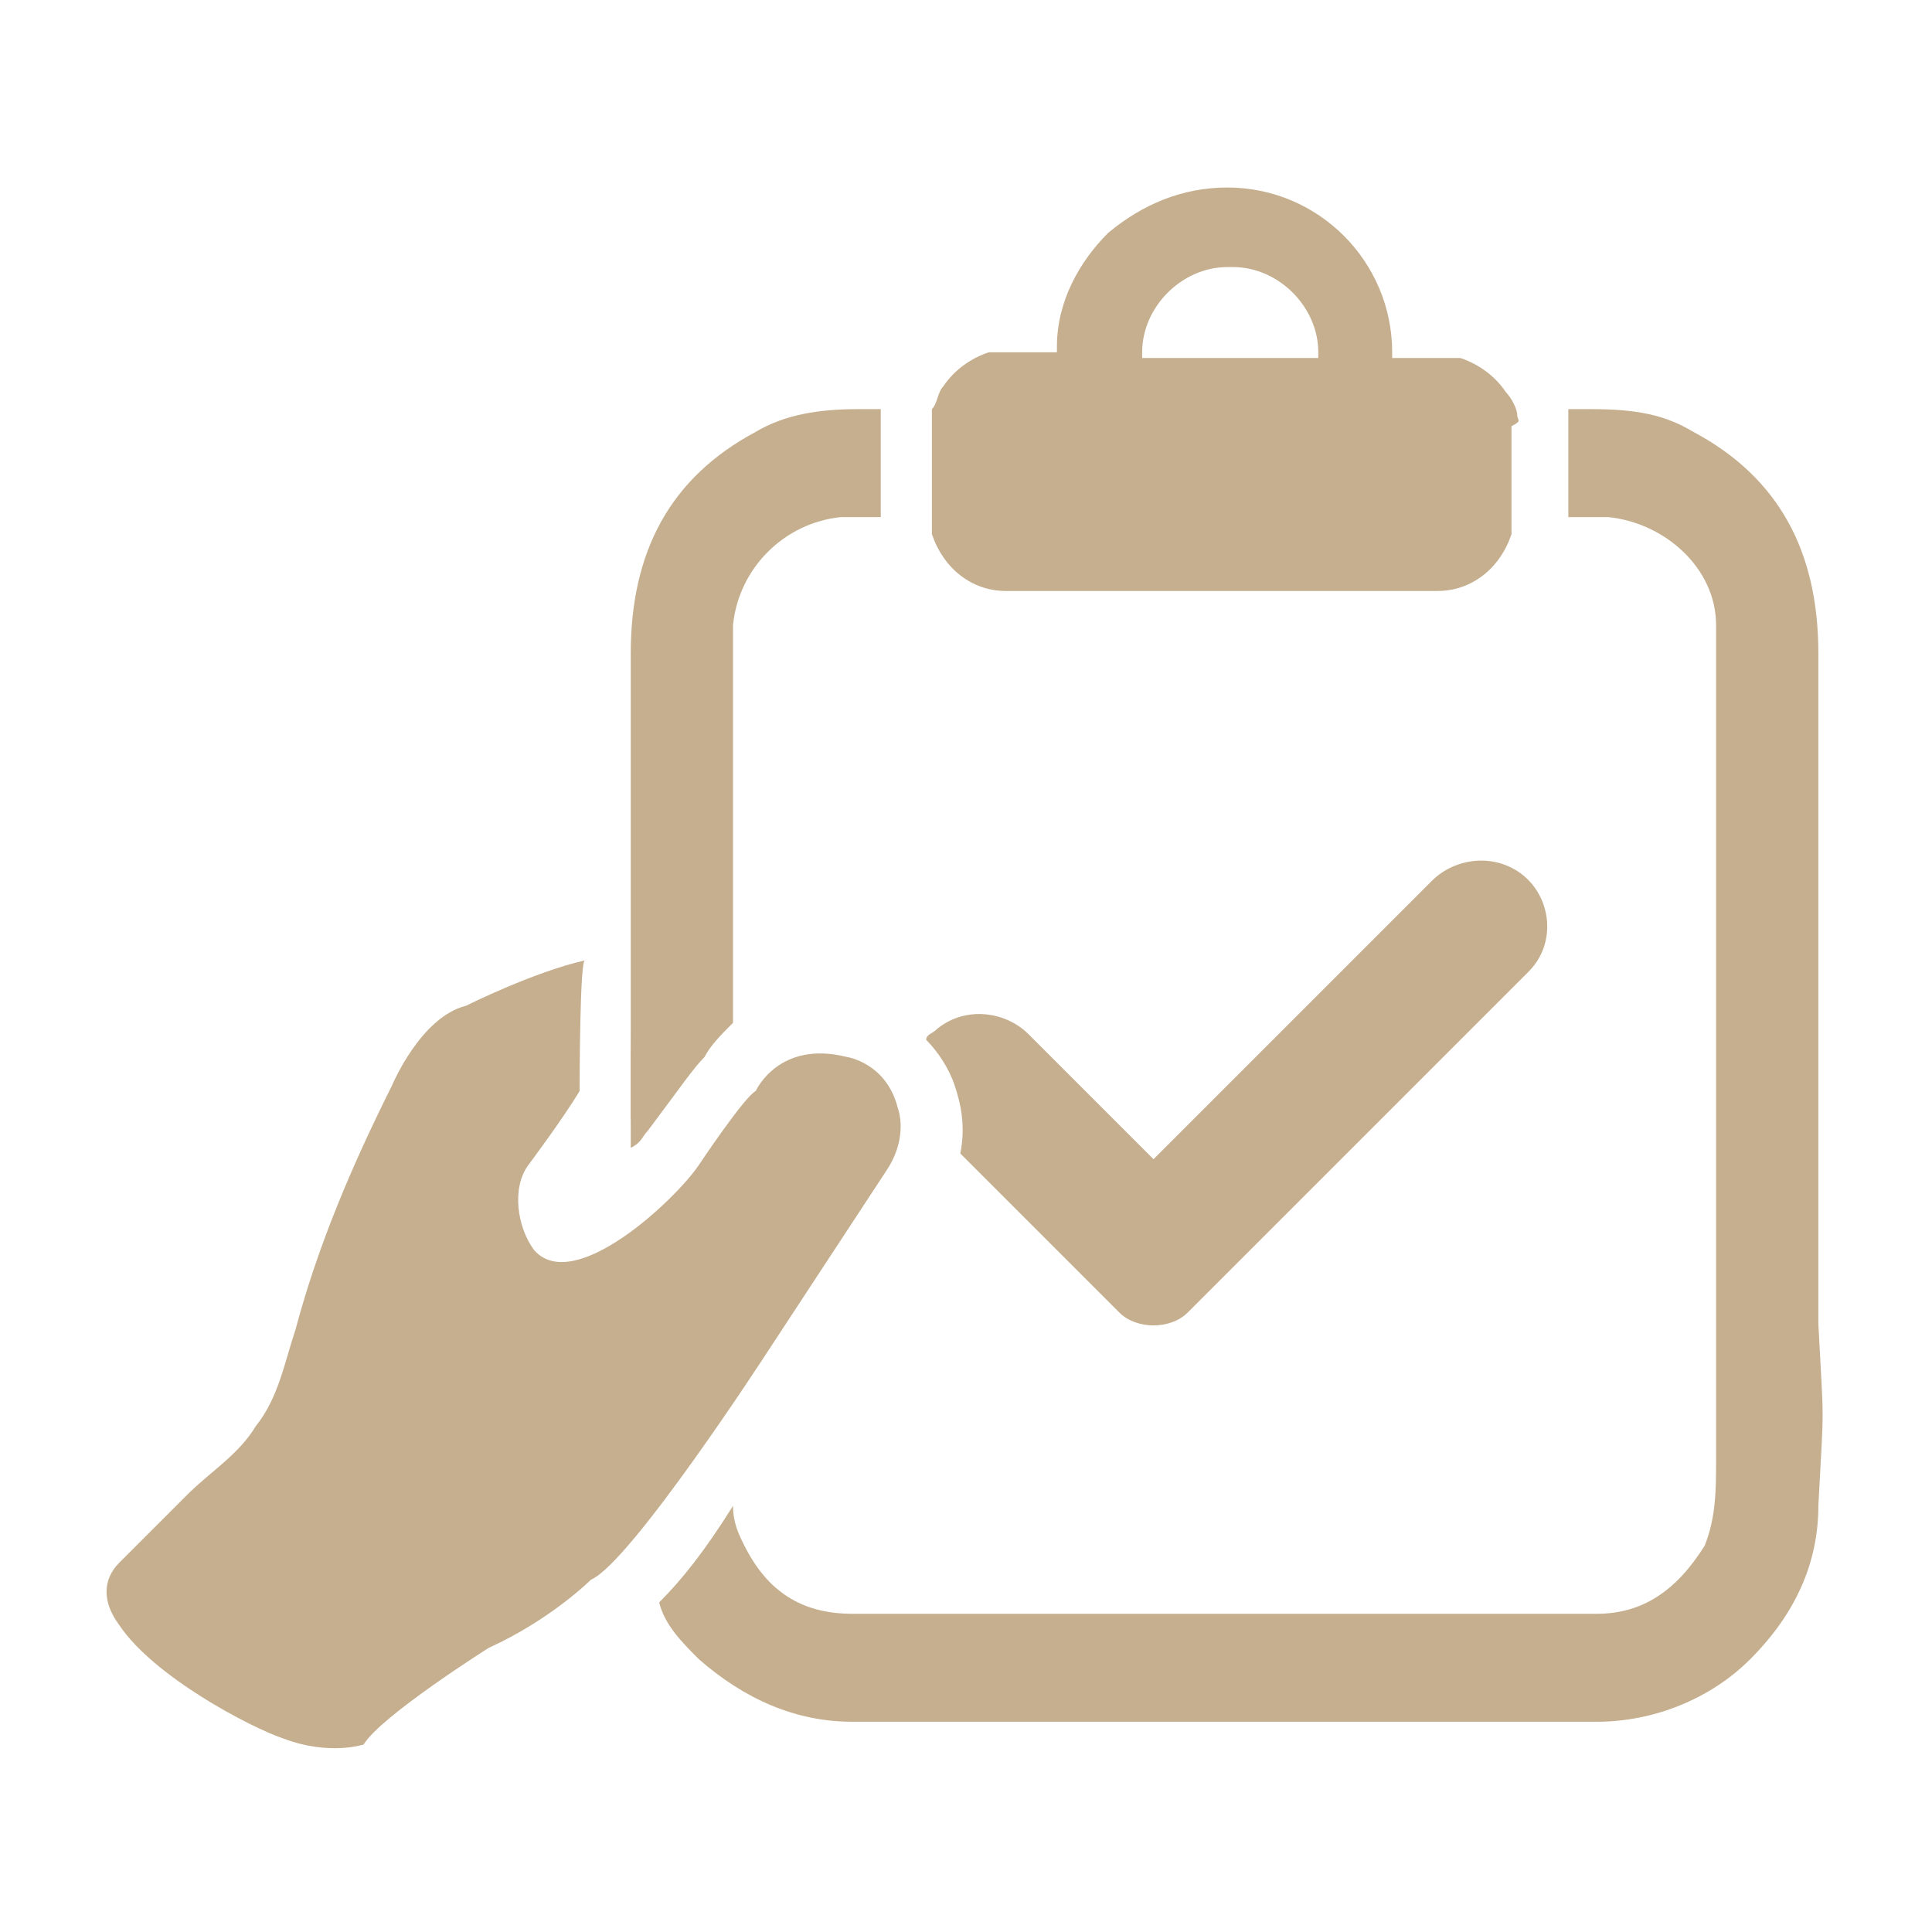 <?xml version="1.0" encoding="utf-8"?>
<!-- Generator: Adobe Illustrator 28.2.0, SVG Export Plug-In . SVG Version: 6.00 Build 0)  -->
<svg version="1.1" id="Layer_1" xmlns="http://www.w3.org/2000/svg" xmlns:xlink="http://www.w3.org/1999/xlink" x="0px" y="0px"
	 viewBox="0 0 34 34" style="enable-background:new 0 0 34 34;" xml:space="preserve">
<style type="text/css">
	.st0{fill:#C5AF8E;}
</style>
<g>
	<path class="st0" d="M10.2,19.2c-0.3,0.5-0.9,1.3-0.9,1.3C9,20.9,9.1,21.6,9.4,22c0.7,0.8,2.5-0.9,2.9-1.5c0,0,0.8-1.2,1-1.3
		c0,0,0.4-0.9,1.6-0.6c0,0,0.7,0.1,0.9,0.9c0,0,0.2,0.5-0.2,1.1l-2.1,3.2c0,0-2.4,3.7-3.1,4c0,0-0.7,0.7-1.8,1.2
		c0,0-1.9,1.2-2.2,1.7c0,0-0.6,0.2-1.4-0.1c-0.6-0.2-2.3-1.1-2.9-2c-0.3-0.4-0.3-0.8,0-1.1l1.2-1.2c0.4-0.4,0.9-0.7,1.2-1.2
		C4.9,24.6,5,24,5.2,23.4c0.4-1.5,1-2.9,1.7-4.3c0,0,0.5-1.2,1.3-1.4c0,0,1.2-0.6,2.1-0.8C10.2,16.8,10.2,19.2,10.2,19.2z"/>
	<path class="st0" d="M11.2,15.5l0,4.1l-0.1,0.1v-1.1L11.2,15.5C11.2,15.5,11.2,15.5,11.2,15.5z"/>
	<path class="st0" d="M26.7,7.3c0-0.1-0.1-0.3-0.2-0.4c-0.2-0.3-0.5-0.5-0.8-0.6c-0.1,0-0.2,0-0.4,0h-0.8V6.2c0-1.6-1.3-2.9-2.9-2.9
		h0c-0.8,0-1.5,0.3-2.1,0.8c-0.5,0.5-0.9,1.2-0.9,2v0.1h-0.8c-0.1,0-0.2,0-0.4,0c-0.3,0.1-0.6,0.3-0.8,0.6c-0.1,0.1-0.1,0.3-0.2,0.4
		c0,0.1,0,0.2,0,0.3v1.6c0,0.1,0,0.2,0,0.3c0.2,0.6,0.7,1,1.3,1h7.6c0.6,0,1.1-0.4,1.3-1c0-0.1,0-0.2,0-0.2V7.5
		C26.8,7.4,26.7,7.4,26.7,7.3z M23.2,6.3h-3.1V6.2c0-0.8,0.7-1.5,1.5-1.5h0.1c0.8,0,1.5,0.7,1.5,1.5L23.2,6.3L23.2,6.3z"/>
	<path class="st0" d="M12.4,18.6c-0.2,0.2-0.4,0.5-1,1.3c-0.1,0.1-0.1,0.2-0.3,0.3v-0.5v-1.1v-3.1v-4c0-1.8,0.7-3.1,2.2-3.9
		c0.5-0.3,1.1-0.4,1.8-0.4h0.4v1.9h-0.1c-0.3,0-0.5,0-0.6,0c-1,0.1-1.8,0.9-1.9,1.9c0,0.9,0,1.9,0,2.8V18
		C12.7,18.2,12.5,18.4,12.4,18.6z M32,26.5c0,1-0.4,1.9-1.2,2.7c-0.7,0.7-1.7,1.1-2.7,1.1h0c-2.1,0-4.2,0-6.3,0h-0.5
		c-2.1,0-4.2,0-6.3,0h0c-1,0-1.9-0.4-2.7-1.1c-0.3-0.3-0.6-0.6-0.7-1c0.4-0.4,0.8-0.9,1.3-1.7c0,0.3,0.1,0.5,0.2,0.7
		c0.4,0.8,1,1.2,1.9,1.2h13.1c0.8,0,1.4-0.4,1.9-1.2c0.2-0.5,0.2-1,0.2-1.5V13.8c0-0.9,0-1.8,0-2.8c0-1-0.9-1.8-1.9-1.9
		c-0.2,0-0.4,0-0.6,0h-0.1V7.2H28c0.8,0,1.3,0.1,1.8,0.4c1.5,0.8,2.2,2.1,2.2,3.9v11.8C32.1,25.2,32.1,24.6,32,26.5z"/>
	<path class="st0" d="M26.9,17.1l-6,6c-0.3,0.3-0.9,0.3-1.2,0l-2.8-2.8c0.1-0.5,0-0.9-0.1-1.2c-0.1-0.3-0.3-0.6-0.5-0.8
		c0-0.1,0.1-0.1,0.2-0.2c0.5-0.4,1.2-0.3,1.6,0.1l2.2,2.2l4.9-4.9c0.4-0.4,1.1-0.5,1.6-0.1C27.3,15.8,27.4,16.6,26.9,17.1L26.9,17.1
		z"/>
</g>
</svg>
